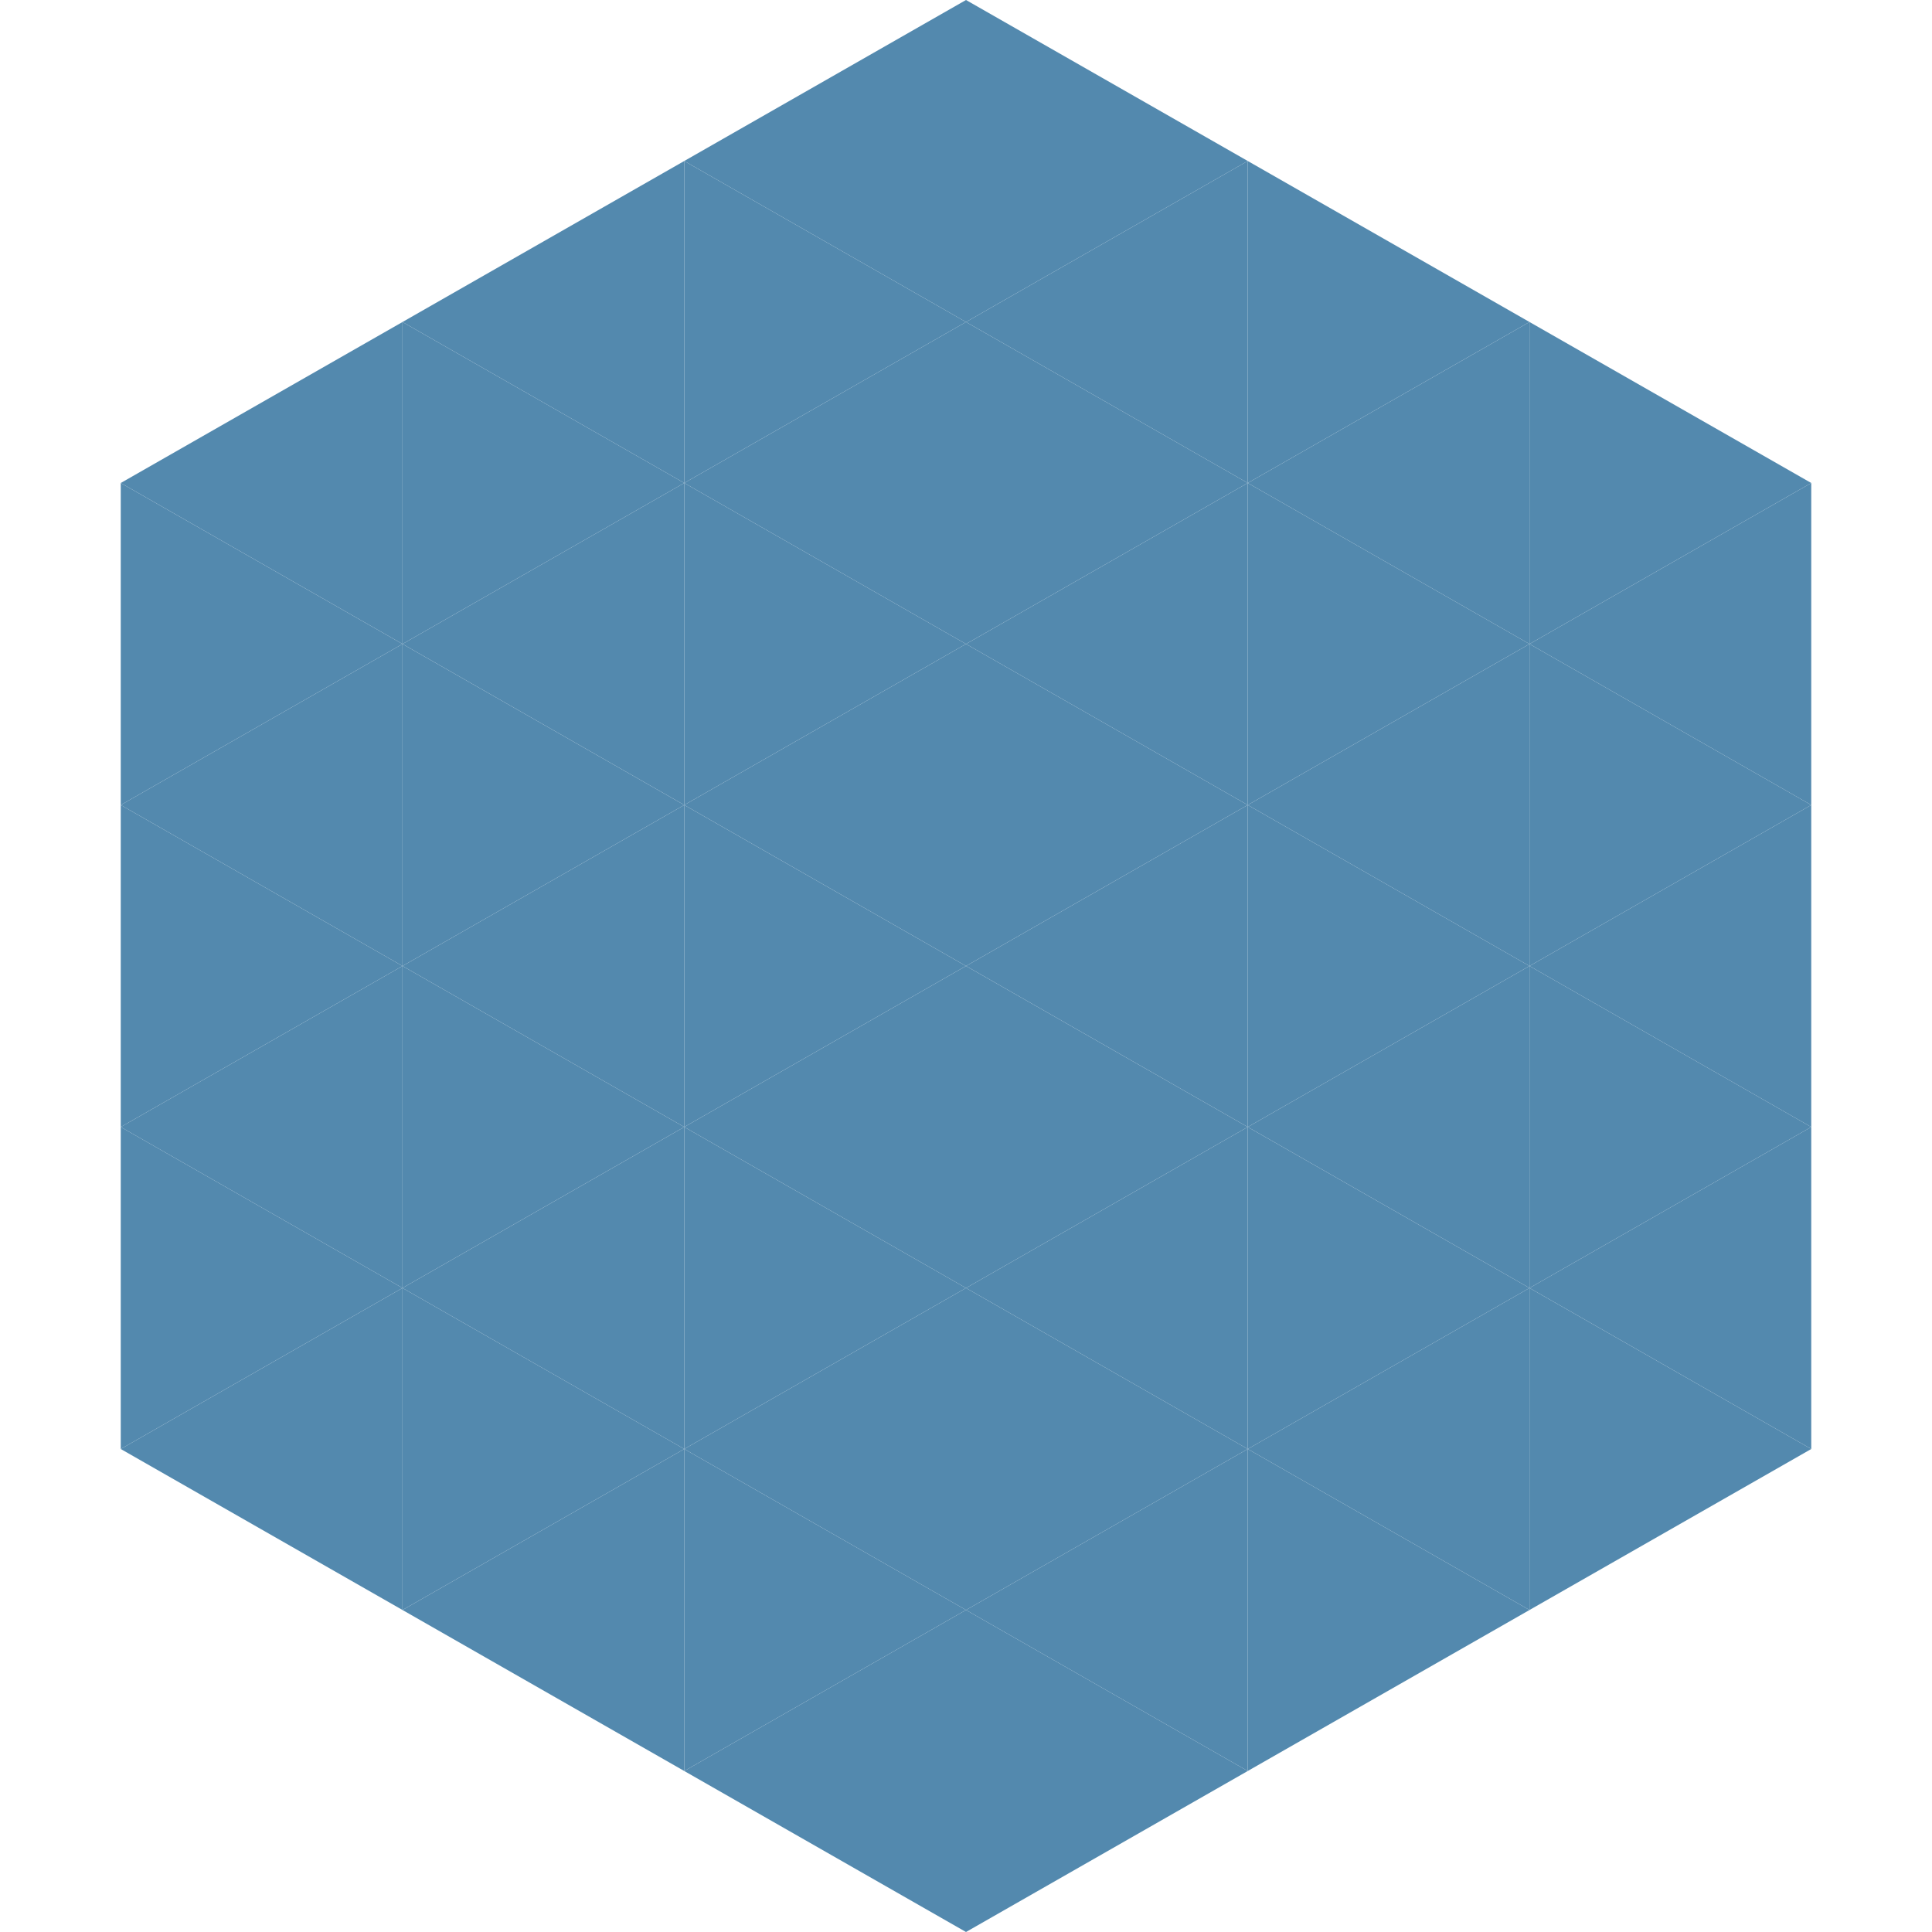 <?xml version="1.0"?>
<!-- Generated by SVGo -->
<svg width="240" height="240"
     xmlns="http://www.w3.org/2000/svg"
     xmlns:xlink="http://www.w3.org/1999/xlink">
<polygon points="50,40 15,60 50,80" style="fill:rgb(83,137,174)" />
<polygon points="190,40 225,60 190,80" style="fill:rgb(83,137,174)" />
<polygon points="15,60 50,80 15,100" style="fill:rgb(83,137,174)" />
<polygon points="225,60 190,80 225,100" style="fill:rgb(83,137,174)" />
<polygon points="50,80 15,100 50,120" style="fill:rgb(83,137,174)" />
<polygon points="190,80 225,100 190,120" style="fill:rgb(83,137,174)" />
<polygon points="15,100 50,120 15,140" style="fill:rgb(83,137,174)" />
<polygon points="225,100 190,120 225,140" style="fill:rgb(83,137,174)" />
<polygon points="50,120 15,140 50,160" style="fill:rgb(83,137,174)" />
<polygon points="190,120 225,140 190,160" style="fill:rgb(83,137,174)" />
<polygon points="15,140 50,160 15,180" style="fill:rgb(83,137,174)" />
<polygon points="225,140 190,160 225,180" style="fill:rgb(83,137,174)" />
<polygon points="50,160 15,180 50,200" style="fill:rgb(83,137,174)" />
<polygon points="190,160 225,180 190,200" style="fill:rgb(83,137,174)" />
<polygon points="15,180 50,200 15,220" style="fill:rgb(255,255,255); fill-opacity:0" />
<polygon points="225,180 190,200 225,220" style="fill:rgb(255,255,255); fill-opacity:0" />
<polygon points="50,0 85,20 50,40" style="fill:rgb(255,255,255); fill-opacity:0" />
<polygon points="190,0 155,20 190,40" style="fill:rgb(255,255,255); fill-opacity:0" />
<polygon points="85,20 50,40 85,60" style="fill:rgb(83,137,174)" />
<polygon points="155,20 190,40 155,60" style="fill:rgb(83,137,174)" />
<polygon points="50,40 85,60 50,80" style="fill:rgb(83,137,174)" />
<polygon points="190,40 155,60 190,80" style="fill:rgb(83,137,174)" />
<polygon points="85,60 50,80 85,100" style="fill:rgb(83,137,174)" />
<polygon points="155,60 190,80 155,100" style="fill:rgb(83,137,174)" />
<polygon points="50,80 85,100 50,120" style="fill:rgb(83,137,174)" />
<polygon points="190,80 155,100 190,120" style="fill:rgb(83,137,174)" />
<polygon points="85,100 50,120 85,140" style="fill:rgb(83,137,174)" />
<polygon points="155,100 190,120 155,140" style="fill:rgb(83,137,174)" />
<polygon points="50,120 85,140 50,160" style="fill:rgb(83,137,174)" />
<polygon points="190,120 155,140 190,160" style="fill:rgb(83,137,174)" />
<polygon points="85,140 50,160 85,180" style="fill:rgb(83,137,174)" />
<polygon points="155,140 190,160 155,180" style="fill:rgb(83,137,174)" />
<polygon points="50,160 85,180 50,200" style="fill:rgb(83,137,174)" />
<polygon points="190,160 155,180 190,200" style="fill:rgb(83,137,174)" />
<polygon points="85,180 50,200 85,220" style="fill:rgb(83,137,174)" />
<polygon points="155,180 190,200 155,220" style="fill:rgb(83,137,174)" />
<polygon points="120,0 85,20 120,40" style="fill:rgb(83,137,174)" />
<polygon points="120,0 155,20 120,40" style="fill:rgb(83,137,174)" />
<polygon points="85,20 120,40 85,60" style="fill:rgb(83,137,174)" />
<polygon points="155,20 120,40 155,60" style="fill:rgb(83,137,174)" />
<polygon points="120,40 85,60 120,80" style="fill:rgb(83,137,174)" />
<polygon points="120,40 155,60 120,80" style="fill:rgb(83,137,174)" />
<polygon points="85,60 120,80 85,100" style="fill:rgb(83,137,174)" />
<polygon points="155,60 120,80 155,100" style="fill:rgb(83,137,174)" />
<polygon points="120,80 85,100 120,120" style="fill:rgb(83,137,174)" />
<polygon points="120,80 155,100 120,120" style="fill:rgb(83,137,174)" />
<polygon points="85,100 120,120 85,140" style="fill:rgb(83,137,174)" />
<polygon points="155,100 120,120 155,140" style="fill:rgb(83,137,174)" />
<polygon points="120,120 85,140 120,160" style="fill:rgb(83,137,174)" />
<polygon points="120,120 155,140 120,160" style="fill:rgb(83,137,174)" />
<polygon points="85,140 120,160 85,180" style="fill:rgb(83,137,174)" />
<polygon points="155,140 120,160 155,180" style="fill:rgb(83,137,174)" />
<polygon points="120,160 85,180 120,200" style="fill:rgb(83,137,174)" />
<polygon points="120,160 155,180 120,200" style="fill:rgb(83,137,174)" />
<polygon points="85,180 120,200 85,220" style="fill:rgb(83,137,174)" />
<polygon points="155,180 120,200 155,220" style="fill:rgb(83,137,174)" />
<polygon points="120,200 85,220 120,240" style="fill:rgb(83,137,174)" />
<polygon points="120,200 155,220 120,240" style="fill:rgb(83,137,174)" />
<polygon points="85,220 120,240 85,260" style="fill:rgb(255,255,255); fill-opacity:0" />
<polygon points="155,220 120,240 155,260" style="fill:rgb(255,255,255); fill-opacity:0" />
</svg>
